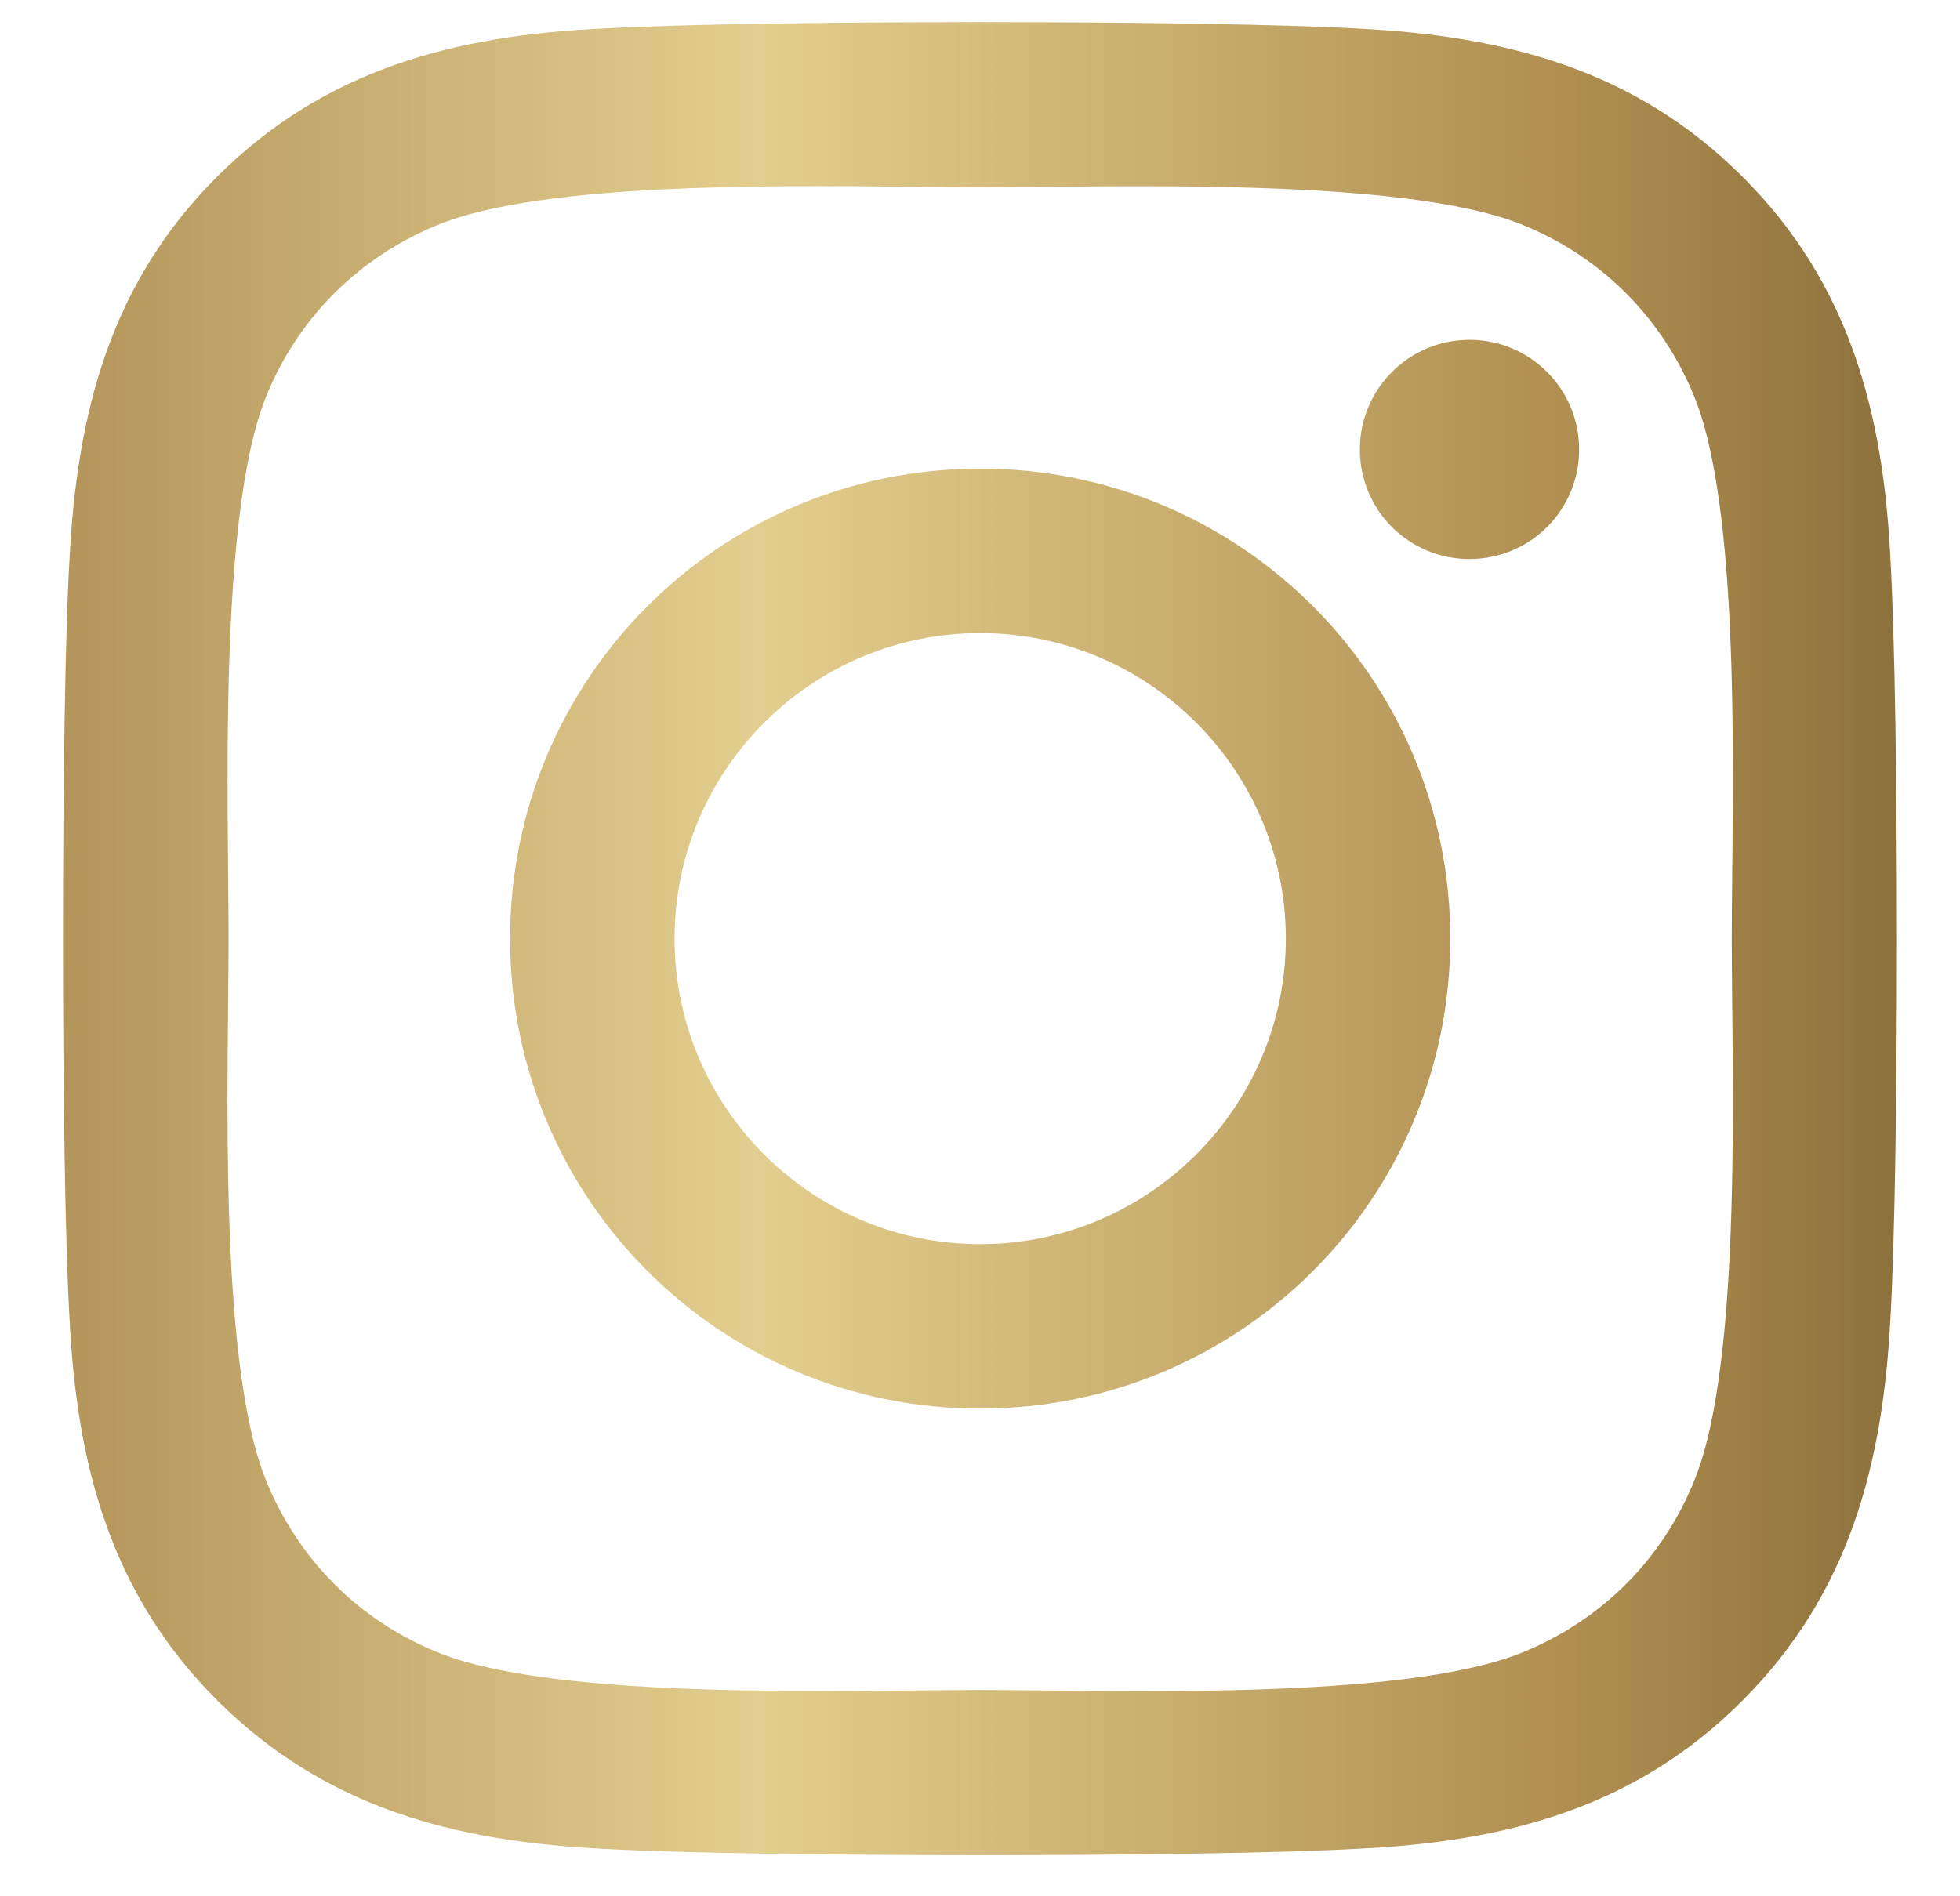 <svg width="31" height="30" viewBox="0 0 31 30" fill="none" xmlns="http://www.w3.org/2000/svg">
<path d="M15.503 7.414C11.387 7.414 8.068 10.734 8.068 14.85C8.068 18.965 11.387 22.285 15.503 22.285C19.618 22.285 22.938 18.965 22.938 14.85C22.938 10.734 19.618 7.414 15.503 7.414ZM15.503 19.683C12.843 19.683 10.669 17.516 10.669 14.85C10.669 12.184 12.837 10.016 15.503 10.016C18.169 10.016 20.337 12.184 20.337 14.85C20.337 17.516 18.162 19.683 15.503 19.683ZM24.976 7.11C24.976 8.074 24.2 8.844 23.242 8.844C22.278 8.844 21.508 8.068 21.508 7.11C21.508 6.153 22.285 5.376 23.242 5.376C24.2 5.376 24.976 6.153 24.976 7.11ZM29.901 8.87C29.791 6.547 29.26 4.489 27.558 2.794C25.863 1.099 23.805 0.568 21.482 0.452C19.088 0.316 11.911 0.316 9.517 0.452C7.2 0.562 5.143 1.092 3.441 2.788C1.739 4.483 1.215 6.541 1.098 8.864C0.962 11.258 0.962 18.435 1.098 20.829C1.208 23.152 1.739 25.21 3.441 26.905C5.143 28.601 7.194 29.131 9.517 29.248C11.911 29.384 19.088 29.384 21.482 29.248C23.805 29.138 25.863 28.607 27.558 26.905C29.254 25.21 29.784 23.152 29.901 20.829C30.037 18.435 30.037 11.265 29.901 8.87ZM26.808 23.398C26.303 24.666 25.326 25.643 24.051 26.154C22.142 26.912 17.612 26.737 15.503 26.737C13.393 26.737 8.857 26.905 6.955 26.154C5.686 25.65 4.709 24.673 4.198 23.398C3.441 21.489 3.615 16.959 3.615 14.85C3.615 12.74 3.447 8.204 4.198 6.301C4.703 5.033 5.68 4.056 6.955 3.545C8.864 2.788 13.393 2.962 15.503 2.962C17.612 2.962 22.149 2.794 24.051 3.545C25.319 4.049 26.297 5.027 26.808 6.301C27.565 8.21 27.39 12.74 27.39 14.85C27.39 16.959 27.565 21.495 26.808 23.398Z" fill="url(#paint0_linear_236_2587)"/>
<defs>
<linearGradient id="paint0_linear_236_2587" x1="0.996" y1="29.35" x2="30.003" y2="29.35" gradientUnits="userSpaceOnUse">
<stop stop-color="#B4955B"/>
<stop offset="0.379" stop-color="#E2CE8E"/>
<stop offset="0.818" stop-color="#B08F51"/>
<stop offset="1" stop-color="#8D713C"/>
</linearGradient>
</defs>
</svg>
